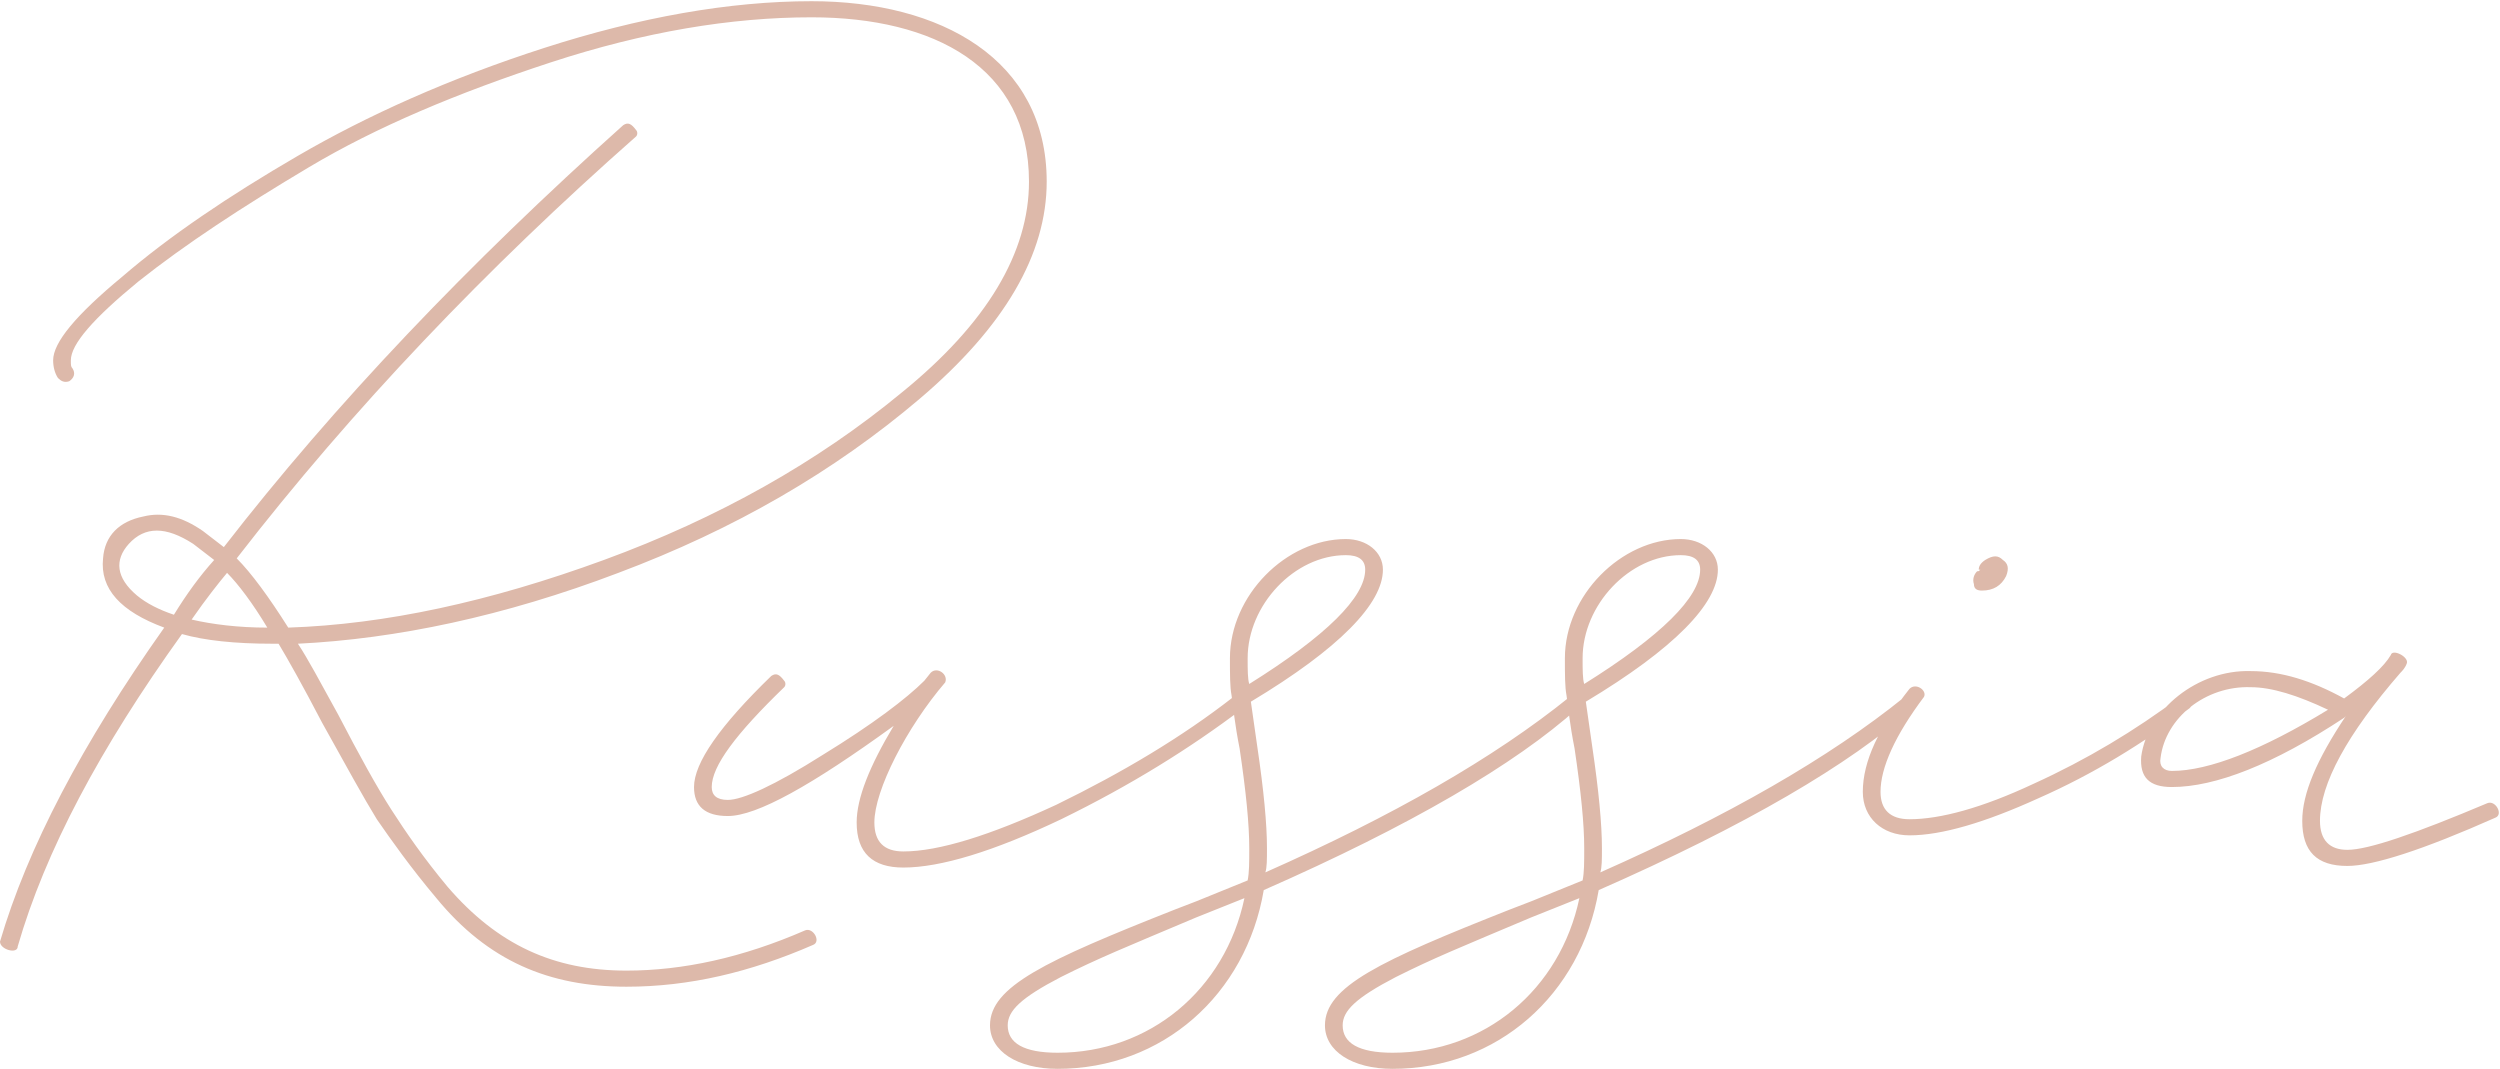 <?xml version="1.0" encoding="UTF-8"?> <svg xmlns="http://www.w3.org/2000/svg" width="1242" height="531" viewBox="0 0 1242 531" fill="none"> <path d="M520 90.2C520 29.4 467.2 0.6 403.2 0.6C362.4 0.6 317.6 8.6 270.4 23.8C223.2 39 182.4 57.4 148 77.4C113.6 97.4 84 117.4 60.8 137.4C37.6 156.6 26.4 170.2 26.4 179C26.4 182.2 27.2 185.4 28.8 187.8C30.4 189.4 32 190.2 34.4 189.4C36.8 187.8 37.6 185.4 36 183C35.2 182.2 35.2 181.4 35.2 179C35.2 171 46.4 158.2 68.8 139.8C92 121.4 120 103 153.6 83C187.2 63 227.2 46.2 273.6 31C320 15.8 363.2 8.6 403.2 8.6C464 8.6 511.2 33.4 511.2 90.2C511.2 125.4 490.4 160.6 448 195C406.4 229.4 356.8 257.4 300 278.2C243.2 299 191.2 310.2 143.2 311.8C133.6 296.6 124.8 284.6 117.6 277.4C175.2 203 241.6 133.4 316 67.8C316.8 67 316.8 65.4 316 64.6C313.6 61.4 312 60.6 309.6 62.2C232.8 131 166.4 200.6 111.2 271.8L100.8 263.8C90.4 256.6 80.8 254.2 71.2 256.6C59.2 259 52 266.2 51.2 277.4C49.6 292.6 60 303.8 81.6 311.8C40.8 369.4 13.6 421.4 0 467.8C0 471.8 8.8 474.2 8.8 470.2C22.4 423 49.6 371.8 90.4 315C101.6 318.2 116.8 319.8 135.2 319.8H138.4C143.2 327.8 150.4 340.6 160 359C172 380.6 180.8 396.6 187.2 407C194.4 417.4 204 431 216.8 446.2C242.4 477.4 272.8 490.2 311.2 490.2C342.4 490.2 372.8 483 404 469.4C408 467.8 404 460.6 400 462.2C368.8 475.8 339.2 482.2 311.2 482.2C275.2 482.2 247.2 469.4 222.4 440.6C210.4 426.2 201.6 413.4 194.4 402.2C187.2 391 178.4 375 168 355C159.2 339 152.8 327 148 319.8C196.8 317.4 250.4 306.2 307.2 284.6C364.8 263 414.4 234.2 456.8 198.2C499.2 162.2 520 126.2 520 90.2ZM106.4 278.2C99.2 286.2 92.8 295 86.4 305.4C79.2 303 72.8 299.8 68 295.8C57.6 287 56.8 278.2 64 270.2C72 261.4 82.4 261.4 96 270.2L106.4 278.2ZM95.2 307.8C102.4 297.4 108.8 289.4 112.8 284.6C118.4 290.2 125.6 299.8 132.8 311.8C118.4 311.8 105.6 310.2 95.2 307.8ZM612.788 346.2C587.188 366.2 557.588 383.8 524.788 399.8C491.988 415 466.388 423 448.788 423C439.188 423 434.388 418.2 434.388 408.6C434.388 392.6 450.388 361.4 469.588 339C471.188 335 465.588 331 462.388 334.2L459.188 338.2C450.388 347 433.588 359.8 408.788 375C384.788 390.2 368.788 397.4 361.587 397.4C355.987 397.4 353.587 395 353.587 391C353.587 380.6 365.587 364.6 389.588 341.4C390.388 340.6 390.388 339 389.588 338.2C387.188 335 385.588 334.2 383.188 335.8C357.587 360.6 344.787 379 344.787 391C344.787 400.6 350.387 405.4 361.587 405.4C375.988 405.4 403.188 390.2 443.988 360.6C431.988 380.6 425.588 396.6 425.588 408.6C425.588 423.8 433.588 431 448.788 431C467.188 431 493.588 423 527.188 407C561.588 390.2 591.188 371.8 617.588 351.8C620.788 348.6 616.788 344.6 612.788 346.2ZM779.831 346.2C742.231 376.6 691.831 405.4 628.631 433.4C629.431 431 629.431 427 629.431 421.4C629.431 409.4 627.831 392.6 624.631 371L621.431 348.6C665.431 322.2 687.031 299.8 687.031 283C687.031 274.2 679.031 267.8 668.631 267.8C639.031 267.8 611.031 295.8 611.031 327C611.031 335 611.031 341.4 611.831 345.4C612.631 351 613.431 359.8 615.831 371.8C619.031 393.4 620.631 409.4 620.631 421.4C620.631 428.6 620.631 433.4 619.831 437.4L594.231 447.8L583.831 451.8C519.031 477.4 491.831 490.2 491.831 509.4C491.831 522.2 505.431 531 525.431 531C577.431 531 619.031 494.2 627.831 442.2C700.631 410.2 752.631 379.8 783.831 351.8L779.831 346.2ZM619.831 327C619.831 300.6 643.031 275.8 668.631 275.8C675.031 275.8 678.231 278.2 678.231 283C678.231 296.6 659.031 315.8 620.631 339.8C619.831 337.4 619.831 332.6 619.831 327ZM525.431 523C508.631 523 500.631 518.2 500.631 509.4C500.631 502.2 507.031 495.8 527.031 485.4C546.231 475.8 558.231 471 594.231 455.8L618.231 446.2C608.631 491.8 571.031 523 525.431 523ZM946.238 346.2C908.638 376.6 858.238 405.4 795.038 433.4C795.838 431 795.838 427 795.838 421.4C795.838 409.4 794.238 392.6 791.038 371L787.838 348.6C831.838 322.2 853.438 299.8 853.438 283C853.438 274.2 845.438 267.8 835.038 267.8C805.438 267.8 777.438 295.8 777.438 327C777.438 335 777.438 341.4 778.238 345.4C779.038 351 779.838 359.8 782.238 371.8C785.438 393.4 787.038 409.4 787.038 421.4C787.038 428.6 787.038 433.4 786.238 437.4L760.637 447.8L750.237 451.8C685.437 477.4 658.237 490.2 658.237 509.4C658.237 522.2 671.837 531 691.837 531C743.837 531 785.438 494.2 794.238 442.2C867.038 410.2 919.038 379.8 950.238 351.8L946.238 346.2ZM786.238 327C786.238 300.6 809.438 275.8 835.038 275.8C841.438 275.8 844.638 278.2 844.638 283C844.638 296.6 825.438 315.8 787.038 339.8C786.238 337.4 786.238 332.6 786.238 327ZM691.837 523C675.037 523 667.037 518.2 667.037 509.4C667.037 502.2 673.438 495.8 693.437 485.4C712.637 475.8 724.637 471 760.637 455.8L784.638 446.2C775.038 491.8 737.437 523 691.837 523ZM984.644 293.4C990.244 293.4 994.244 291 996.644 286.2C998.244 282.2 997.444 279.8 995.044 278.2C992.644 275.8 990.244 275.8 986.244 278.2C983.844 279.8 983.044 281.4 983.044 283H983.844C983.044 283.8 983.044 283.8 982.244 283.8C980.644 285.4 979.844 287.8 980.644 290.2C980.644 292.6 982.244 293.4 984.644 293.4ZM948.644 415C964.644 415 986.244 408.6 1012.64 396.6C1039.84 384.6 1064.64 369.4 1087.84 351.8C1091.04 348.6 1087.04 344.6 1083.04 346.2C1060.64 363 1036.64 377.4 1010.24 389.4C984.644 401.4 963.844 407 948.644 407C939.044 407 934.244 402.2 934.244 393.4C934.244 381.4 941.444 365.4 955.844 346.2C957.444 343 951.844 339 948.644 342.2C933.444 361.4 925.444 378.2 925.444 393.4C925.444 406.2 935.044 415 948.644 415ZM1235.76 399C1199.76 414.2 1176.56 422.2 1166.16 422.2C1157.36 422.2 1152.56 417.4 1152.56 407.8C1152.56 389.4 1166.16 364.6 1192.56 334.2C1193.36 333.4 1194.96 331.8 1195.76 329.4C1196.56 326.2 1188.56 322.2 1187.76 325.4C1184.56 331 1176.56 338.2 1164.56 347C1148.56 338.2 1133.36 333.4 1118.16 333.4C1091.76 332.6 1066.96 352.6 1063.76 375.8C1062.96 386.2 1067.76 391 1078.96 391C1100.56 391 1129.36 379.8 1164.56 356.6L1165.36 355.8C1150.96 377.4 1143.76 394.2 1143.76 407.8C1143.76 423 1150.96 430.2 1166.16 430.2C1178.96 430.2 1203.76 422.2 1239.76 406.2C1243.76 404.6 1239.76 397.4 1235.76 399ZM1078.96 383C1074.96 383 1072.56 380.6 1073.36 376.6C1075.76 356.6 1095.76 340.6 1118.16 341.4C1128.56 341.4 1141.36 345.4 1156.56 352.6C1123.76 372.6 1097.36 383 1078.96 383Z" fill="#DDB9AA"></path> </svg> 
